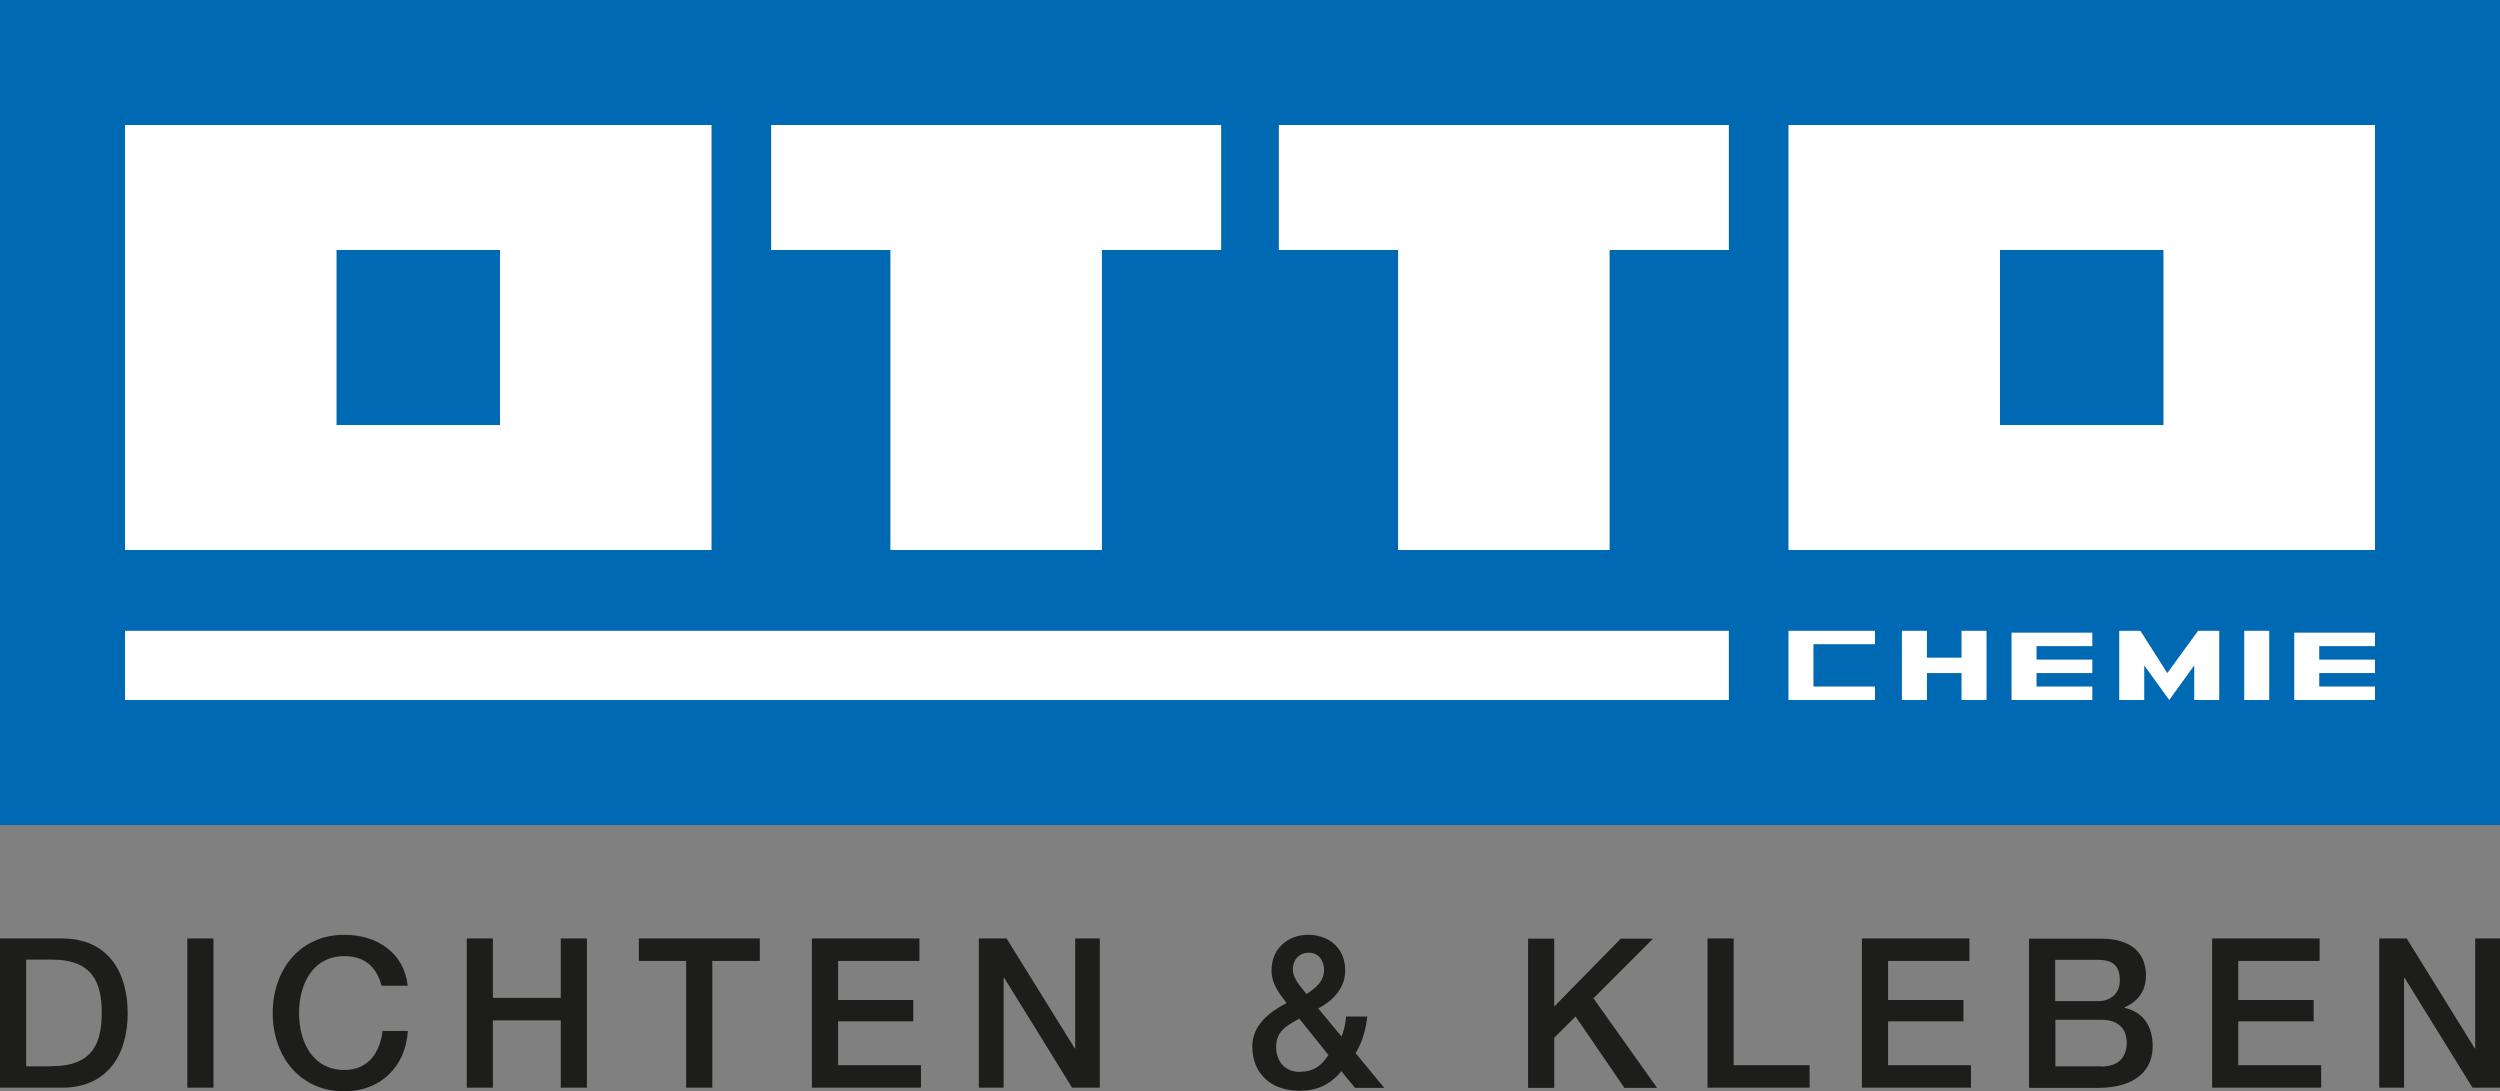 <?xml version="1.0" encoding="UTF-8"?><svg id="Laag_2" xmlns="http://www.w3.org/2000/svg" viewBox="0 0 130 56.75"><rect x="0" y="0" width="130" height="56.75" fill="#808080" stroke="none"/><defs><style>.cls-1{fill:#1d1d1b;}.cls-1,.cls-2,.cls-3{stroke-width:0px;}.cls-2{fill:#fff;}.cls-3{fill:#0069b4;}</style></defs><g id="Otto"><rect id="flaeche" class="cls-3" width="130" height="42.9"/><path id="otto" class="cls-2" d="M93,32.8h4.5v.7h-3.2v2.2h3.2v.7h-4.5v-3.6ZM102,34.2h-1.8v-1.4h-1.3v3.6h1.3v-1.4h1.8v1.4h1.3v-3.6h-1.3v1.4ZM104.6,36.4h4.2v-.7h-2.9v-.7h2.9v-.7h-2.9v-.7h2.9v-.7h-4.2v3.5ZM112.7,35l-1.4-2.2h-1.1v3.6h1.3v-1.8l1.3,1.8,1.3-1.8v1.8h1.3v-3.6h-1.1l-1.6,2.2ZM116.7,36.4h1.3v-3.6h-1.3v3.6ZM119.3,36.4h4.2v-.7h-2.9v-.7h2.9v-.7h-2.9v-.7h2.9v-.7h-4.2v3.5ZM37,28.6H6.5V6.5h30.5v22.1ZM26,13h-8.5v9.1h8.5v-9.1ZM46.3,28.6h11v-15.6h6.2v-6.5h-23.4v6.5h6.2v15.6ZM123.5,6.5v22.1h-30.5V6.5h30.5ZM112.5,13h-8.5v9.1h8.5v-9.1ZM66.5,13h6.2v15.6h11v-15.6h6.2v-6.5h-23.4v6.5ZM6.5,36.4h83.4v-3.6H6.5v3.6Z"/><path id="claim" class="cls-1" d="M3.22,48.8H0v7.76h3.22c2.39,0,3.42-1.74,3.42-3.88s-1.03-3.88-3.42-3.88ZM2.7,55.45h-1.34v-5.55h1.34c2.13,0,2.59,1.21,2.59,2.77s-.46,2.77-2.59,2.77ZM9.74,48.8h1.36v7.76h-1.36v-7.76ZM19.88,53.61h1.33c-.12,1.86-1.42,3.14-3.31,3.14-2.32,0-3.72-1.84-3.72-4.07s1.4-4.07,3.72-4.07c1.76,0,3.12.98,3.3,2.65h-1.36c-.23-.9-.81-1.54-1.93-1.54-1.66,0-2.36,1.47-2.36,2.96s.7,2.96,2.36,2.96c1.22,0,1.86-.9,1.98-2.03ZM29.16,48.8h1.36v7.76h-1.36v-3.5h-3.53v3.5h-1.36v-7.76h1.36v3.09h3.53v-3.09ZM33.23,48.8h6.28v1.17h-2.47v6.59h-1.36v-6.59h-2.46v-1.17ZM43.58,55.39h4.31v1.17h-5.67v-7.76h5.59v1.17h-4.23v2.03h3.91v1.11h-3.91v2.27ZM55.9,48.8h1.29v7.76h-1.44l-3.53-5.71h-.03v5.71h-1.29v-7.76h1.44l3.55,5.72h.02v-5.72ZM71.09,52.86h-1.09c-.05.51-.15.79-.24,1.04l-1.21-1.46c.75-.4,1.4-1.04,1.4-1.97,0-1.25-.93-1.86-1.93-1.86-1.06,0-1.9.73-1.9,1.85,0,.69.38,1.17.78,1.7-.9.47-1.78,1.15-1.78,2.25,0,1.45,1.01,2.31,2.45,2.31.91,0,1.6-.31,2.18-1.02l.71.87h1.52l-1.49-1.81c.35-.55.53-1.22.61-1.9ZM68.06,49.54c.48,0,.79.38.79.89,0,.62-.45.95-.91,1.26-.29-.38-.71-.78-.71-1.29,0-.52.36-.86.83-.86ZM67.61,55.74c-.73,0-1.25-.47-1.25-1.31,0-.92.74-1.17,1.2-1.46l1.52,1.89c-.23.32-.57.87-1.47.87ZM82.85,51.9l3.32,4.67h-1.7l-2.54-3.71-1.11,1.1v2.61h-1.36v-7.76h1.36v3.53l3.46-3.53h1.68l-3.1,3.1ZM90.15,55.39h3.95v1.17h-5.31v-7.76h1.36v6.59ZM98.18,55.39h4.31v1.17h-5.67v-7.76h5.59v1.17h-4.23v2.03h3.92v1.11h-3.92s0,2.27,0,2.27ZM110.48,52.4v-.02c.71-.31,1.11-.87,1.11-1.65,0-1.29-.91-1.92-2.31-1.92h-3.77v7.76h3.57c2.01,0,2.86-.95,2.86-2.16,0-1.06-.5-1.79-1.46-2ZM106.87,49.91h2.22c.74,0,1.14.28,1.14,1.07,0,.7-.49,1.08-1.14,1.08h-2.22v-2.14ZM109.28,55.45h-2.4v-2.42h2.4c.83,0,1.31.42,1.31,1.2s-.48,1.23-1.31,1.23ZM116.39,55.39h4.31v1.17h-5.67v-7.76h5.59v1.17h-4.23v2.03h3.92v1.11h-3.92s0,2.27,0,2.27ZM130,48.8v7.76h-1.43l-3.53-5.71h-.03v5.71h-1.29v-7.76h1.43l3.54,5.72h.02v-5.72s1.29,0,1.29,0Z"/></g></svg>
